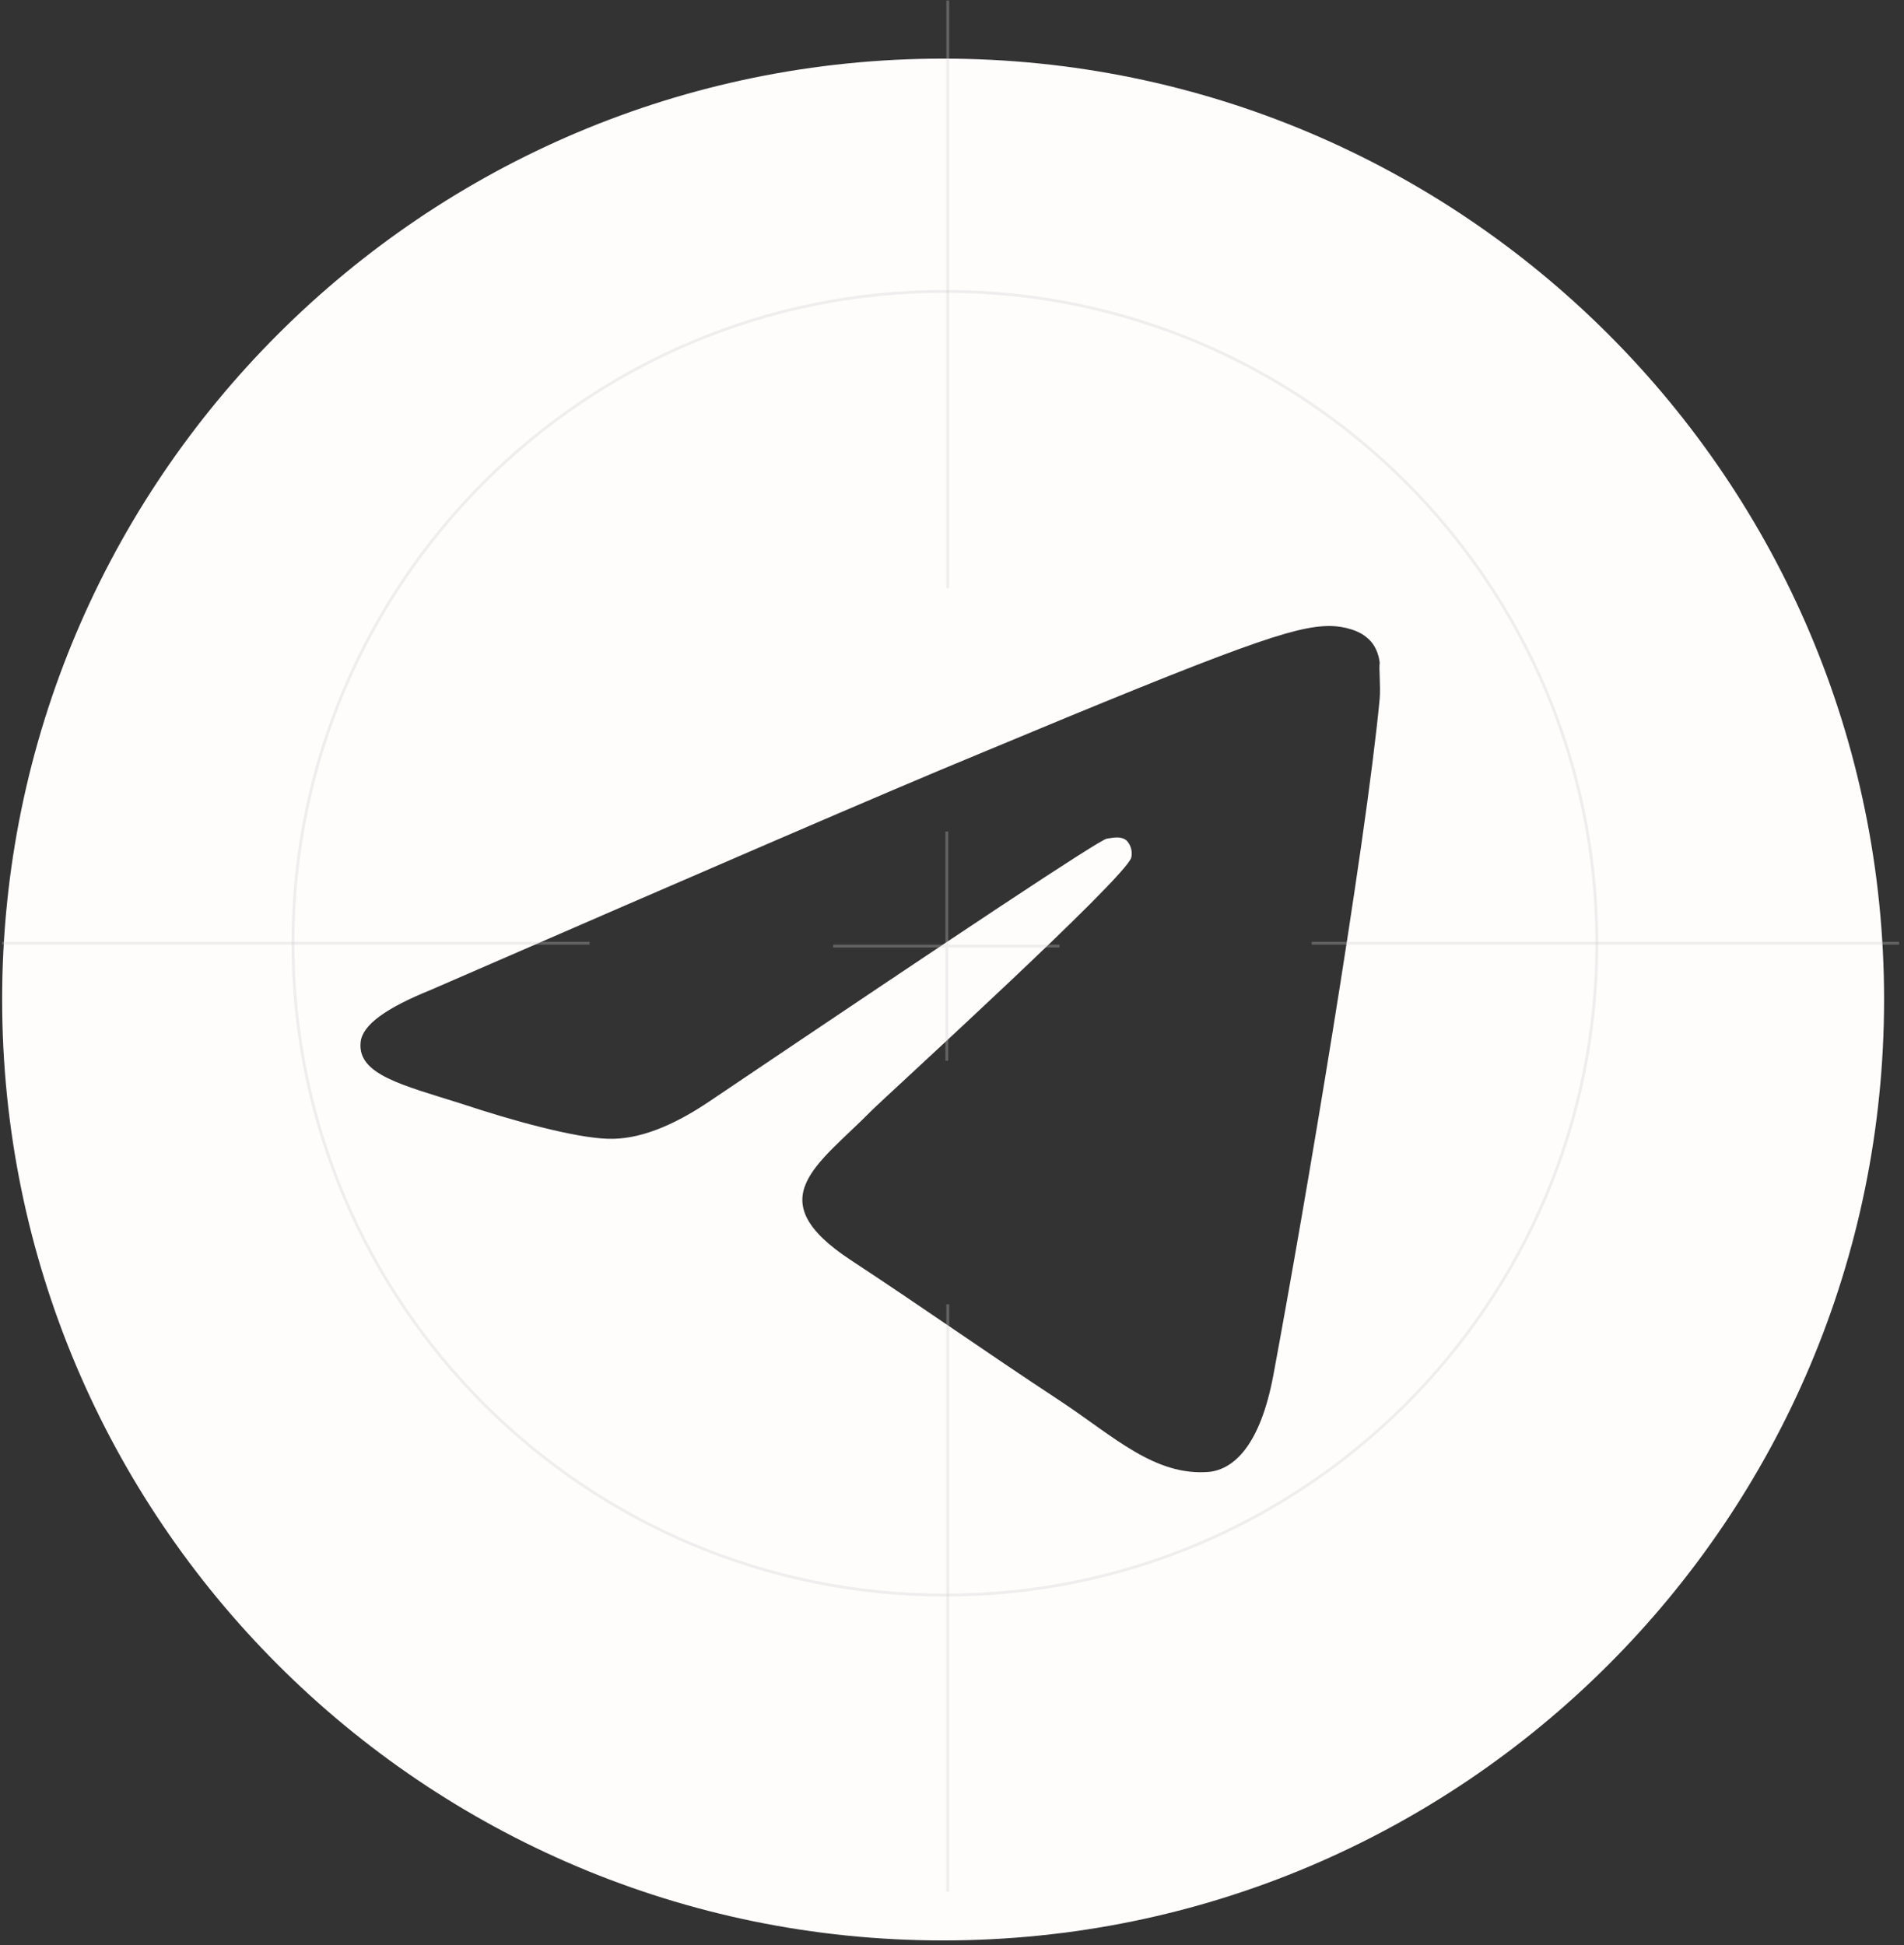 <?xml version="1.0" encoding="UTF-8"?> <svg xmlns="http://www.w3.org/2000/svg" width="277" height="283" viewBox="0 0 277 283" fill="none"><rect x="0" y="0" width="277" height="283" fill="#333333" stroke="none"/> <path d="M137.207 8.53C61.641 8.53 0.312 69.859 0.312 145.425C0.312 220.991 61.641 282.32 137.207 282.32C212.773 282.32 274.102 220.991 274.102 145.425C274.102 69.859 212.773 8.53 137.207 8.53ZM200.726 101.619C198.672 123.248 189.774 175.816 185.257 200.046C183.34 210.314 179.507 213.736 175.948 214.147C168.008 214.831 161.985 208.945 154.319 203.879C142.272 195.94 135.427 191.011 123.791 183.345C110.238 174.447 119 169.519 126.803 161.579C128.856 159.525 163.901 127.629 164.586 124.754C164.681 124.319 164.668 123.867 164.549 123.437C164.43 123.008 164.207 122.614 163.901 122.29C163.08 121.606 161.985 121.879 161.026 122.016C159.794 122.29 140.629 135.021 103.257 160.21C97.781 163.906 92.853 165.823 88.472 165.686C83.544 165.549 74.235 162.948 67.253 160.621C58.629 157.883 51.921 156.377 52.469 151.586C52.742 149.121 56.165 146.657 62.599 144.056C102.572 126.671 129.13 115.171 142.409 109.696C180.465 93.816 188.268 91.078 193.471 91.078C194.566 91.078 197.167 91.352 198.809 92.721C200.178 93.816 200.589 95.322 200.726 96.417C200.589 97.238 200.863 99.702 200.726 101.619Z" fill="#FFFCFC"></path> <path fill-rule="evenodd" clip-rule="evenodd" d="M137.467 42.6C85.203 42.6 42.834 84.969 42.834 137.234C42.834 189.498 85.203 231.867 137.467 231.867C189.732 231.867 232.101 189.498 232.101 137.234C232.101 84.969 189.732 42.6 137.467 42.6ZM42.417 137.234C42.417 84.739 84.973 42.184 137.467 42.184C189.962 42.184 232.518 84.739 232.518 137.234C232.518 189.729 189.962 232.284 137.467 232.284C84.973 232.284 42.417 189.729 42.417 137.234Z" fill="#CBCBCB" fill-opacity="0.31"></path> <path fill-rule="evenodd" clip-rule="evenodd" d="M137.538 137.443V120.976H137.955V137.443H154.142V137.86H137.955V154.327H137.538V137.86H121.208V137.443H137.538Z" fill="#CBCBCB" fill-opacity="0.31"></path> <path fill-rule="evenodd" clip-rule="evenodd" d="M138.093 0.078V85.54H137.676V0.078H138.093Z" fill="#CBCBCB" fill-opacity="0.31"></path> <path fill-rule="evenodd" clip-rule="evenodd" d="M138.093 189.762V275.224H137.676V189.762H138.093Z" fill="#CBCBCB" fill-opacity="0.31"></path> <path fill-rule="evenodd" clip-rule="evenodd" d="M190.828 137.025H276.29V137.442H190.828V137.025Z" fill="#CBCBCB" fill-opacity="0.31"></path> <path fill-rule="evenodd" clip-rule="evenodd" d="M0.312 137.025H85.773V137.442H0.312V137.025Z" fill="#CBCBCB" fill-opacity="0.31"></path> </svg> 